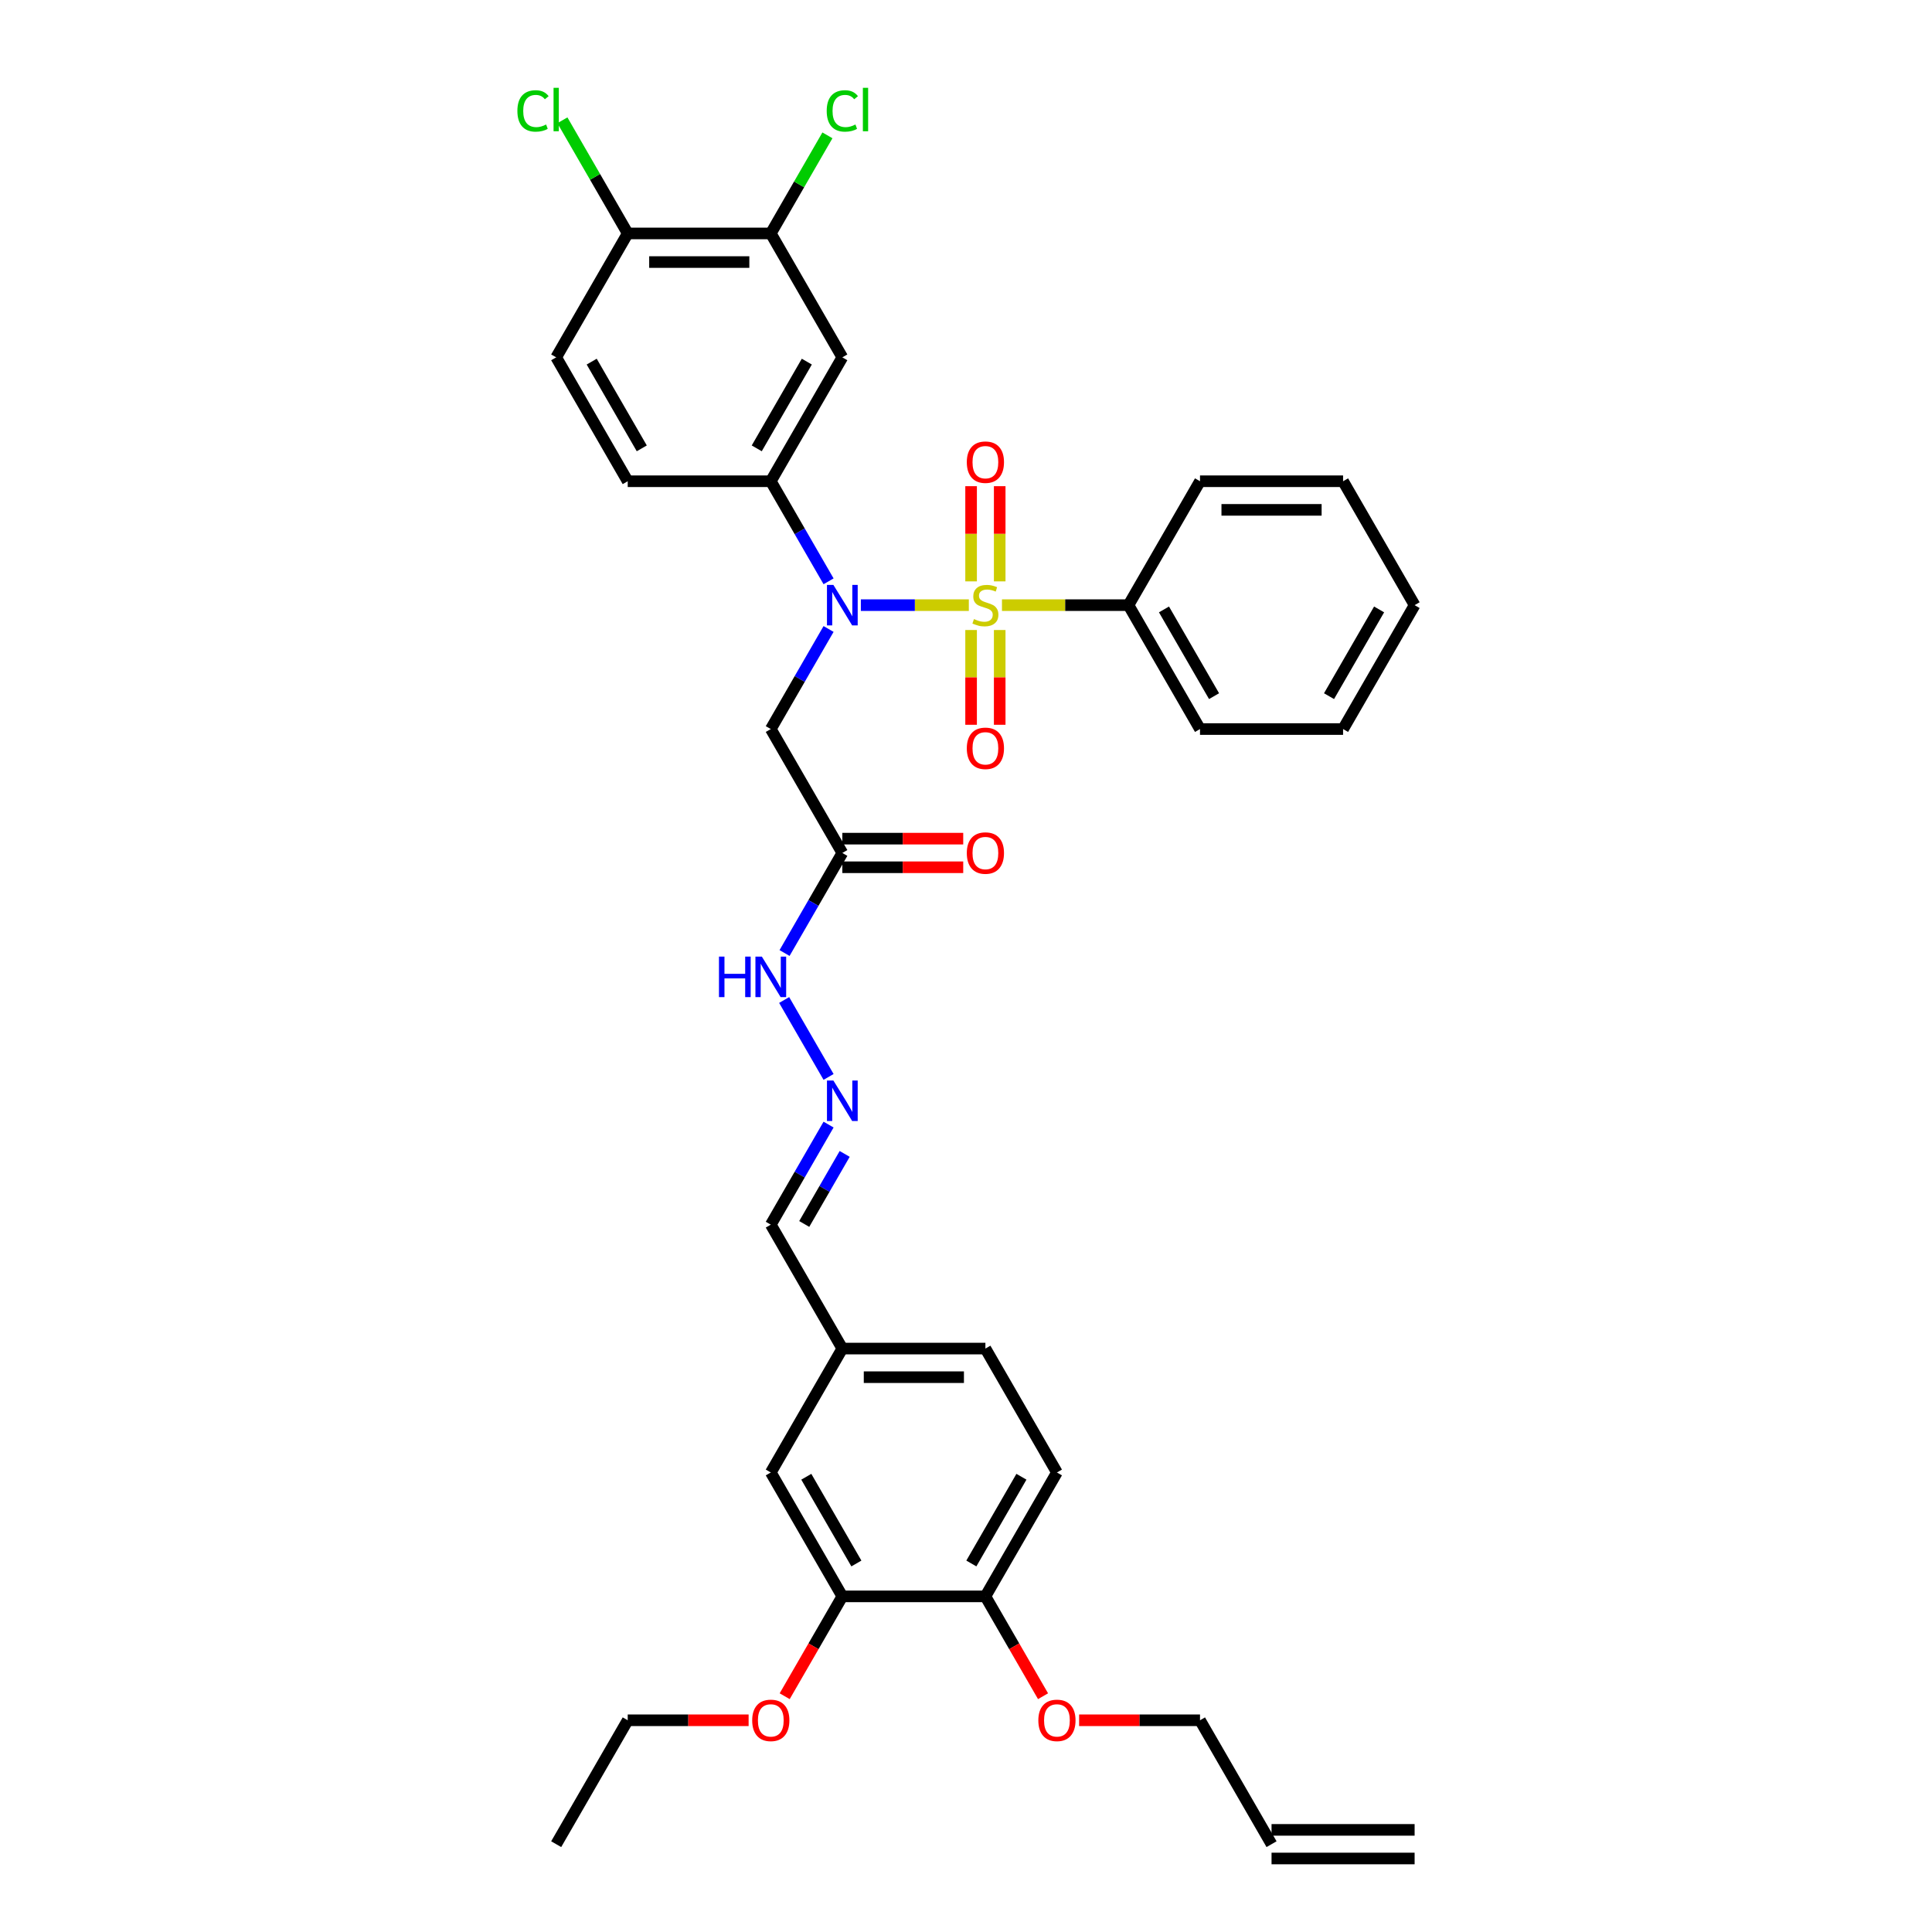 <?xml version='1.0' encoding='iso-8859-1'?>
<svg version='1.1' baseProfile='full'
              xmlns='http://www.w3.org/2000/svg'
                      xmlns:rdkit='http://www.rdkit.org/xml'
                      xmlns:xlink='http://www.w3.org/1999/xlink'
                  xml:space='preserve'
width='1000px' height='1000px' viewBox='0 0 1000 1000'>
<!-- END OF HEADER -->
<rect style='opacity:1.0;fill:#FFFFFF;stroke:none' width='1000' height='1000' x='0' y='0'> </rect>
<path class='bond-0' d='M 501.466,313.224 L 473.522,313.224' style='fill:none;fill-rule:evenodd;stroke:#CCCC00;stroke-width:6px;stroke-linecap:butt;stroke-linejoin:miter;stroke-opacity:1' />
<path class='bond-0' d='M 473.522,313.224 L 445.579,313.224' style='fill:none;fill-rule:evenodd;stroke:#0000FF;stroke-width:6px;stroke-linecap:butt;stroke-linejoin:miter;stroke-opacity:1' />
<path class='bond-5' d='M 517.447,300.917 L 517.447,276.281' style='fill:none;fill-rule:evenodd;stroke:#CCCC00;stroke-width:6px;stroke-linecap:butt;stroke-linejoin:miter;stroke-opacity:1' />
<path class='bond-5' d='M 517.447,276.281 L 517.447,251.645' style='fill:none;fill-rule:evenodd;stroke:#FF0000;stroke-width:6px;stroke-linecap:butt;stroke-linejoin:miter;stroke-opacity:1' />
<path class='bond-5' d='M 502.636,300.917 L 502.636,276.281' style='fill:none;fill-rule:evenodd;stroke:#CCCC00;stroke-width:6px;stroke-linecap:butt;stroke-linejoin:miter;stroke-opacity:1' />
<path class='bond-5' d='M 502.636,276.281 L 502.636,251.645' style='fill:none;fill-rule:evenodd;stroke:#FF0000;stroke-width:6px;stroke-linecap:butt;stroke-linejoin:miter;stroke-opacity:1' />
<path class='bond-6' d='M 502.636,326.095 L 502.636,350.619' style='fill:none;fill-rule:evenodd;stroke:#CCCC00;stroke-width:6px;stroke-linecap:butt;stroke-linejoin:miter;stroke-opacity:1' />
<path class='bond-6' d='M 502.636,350.619 L 502.636,375.144' style='fill:none;fill-rule:evenodd;stroke:#FF0000;stroke-width:6px;stroke-linecap:butt;stroke-linejoin:miter;stroke-opacity:1' />
<path class='bond-6' d='M 517.447,326.095 L 517.447,350.619' style='fill:none;fill-rule:evenodd;stroke:#CCCC00;stroke-width:6px;stroke-linecap:butt;stroke-linejoin:miter;stroke-opacity:1' />
<path class='bond-6' d='M 517.447,350.619 L 517.447,375.144' style='fill:none;fill-rule:evenodd;stroke:#FF0000;stroke-width:6px;stroke-linecap:butt;stroke-linejoin:miter;stroke-opacity:1' />
<path class='bond-7' d='M 518.617,313.224 L 551.356,313.224' style='fill:none;fill-rule:evenodd;stroke:#CCCC00;stroke-width:6px;stroke-linecap:butt;stroke-linejoin:miter;stroke-opacity:1' />
<path class='bond-7' d='M 551.356,313.224 L 584.095,313.224' style='fill:none;fill-rule:evenodd;stroke:#000000;stroke-width:6px;stroke-linecap:butt;stroke-linejoin:miter;stroke-opacity:1' />
<path class='bond-1' d='M 428.865,325.562 L 413.913,351.459' style='fill:none;fill-rule:evenodd;stroke:#0000FF;stroke-width:6px;stroke-linecap:butt;stroke-linejoin:miter;stroke-opacity:1' />
<path class='bond-1' d='M 413.913,351.459 L 398.962,377.356' style='fill:none;fill-rule:evenodd;stroke:#000000;stroke-width:6px;stroke-linecap:butt;stroke-linejoin:miter;stroke-opacity:1' />
<path class='bond-2' d='M 428.865,300.887 L 413.913,274.99' style='fill:none;fill-rule:evenodd;stroke:#0000FF;stroke-width:6px;stroke-linecap:butt;stroke-linejoin:miter;stroke-opacity:1' />
<path class='bond-2' d='M 413.913,274.99 L 398.962,249.092' style='fill:none;fill-rule:evenodd;stroke:#000000;stroke-width:6px;stroke-linecap:butt;stroke-linejoin:miter;stroke-opacity:1' />
<path class='bond-3' d='M 398.962,377.356 L 435.988,441.489' style='fill:none;fill-rule:evenodd;stroke:#000000;stroke-width:6px;stroke-linecap:butt;stroke-linejoin:miter;stroke-opacity:1' />
<path class='bond-4' d='M 398.962,249.092 L 435.988,184.96' style='fill:none;fill-rule:evenodd;stroke:#000000;stroke-width:6px;stroke-linecap:butt;stroke-linejoin:miter;stroke-opacity:1' />
<path class='bond-4' d='M 391.689,232.067 L 417.608,187.175' style='fill:none;fill-rule:evenodd;stroke:#000000;stroke-width:6px;stroke-linecap:butt;stroke-linejoin:miter;stroke-opacity:1' />
<path class='bond-14' d='M 398.962,249.092 L 324.908,249.092' style='fill:none;fill-rule:evenodd;stroke:#000000;stroke-width:6px;stroke-linecap:butt;stroke-linejoin:miter;stroke-opacity:1' />
<path class='bond-12' d='M 435.988,441.489 L 421.036,467.386' style='fill:none;fill-rule:evenodd;stroke:#000000;stroke-width:6px;stroke-linecap:butt;stroke-linejoin:miter;stroke-opacity:1' />
<path class='bond-12' d='M 421.036,467.386 L 406.084,493.283' style='fill:none;fill-rule:evenodd;stroke:#0000FF;stroke-width:6px;stroke-linecap:butt;stroke-linejoin:miter;stroke-opacity:1' />
<path class='bond-15' d='M 435.988,448.894 L 467.276,448.894' style='fill:none;fill-rule:evenodd;stroke:#000000;stroke-width:6px;stroke-linecap:butt;stroke-linejoin:miter;stroke-opacity:1' />
<path class='bond-15' d='M 467.276,448.894 L 498.563,448.894' style='fill:none;fill-rule:evenodd;stroke:#FF0000;stroke-width:6px;stroke-linecap:butt;stroke-linejoin:miter;stroke-opacity:1' />
<path class='bond-15' d='M 435.988,434.083 L 467.276,434.083' style='fill:none;fill-rule:evenodd;stroke:#000000;stroke-width:6px;stroke-linecap:butt;stroke-linejoin:miter;stroke-opacity:1' />
<path class='bond-15' d='M 467.276,434.083 L 498.563,434.083' style='fill:none;fill-rule:evenodd;stroke:#FF0000;stroke-width:6px;stroke-linecap:butt;stroke-linejoin:miter;stroke-opacity:1' />
<path class='bond-8' d='M 435.988,184.96 L 398.962,120.828' style='fill:none;fill-rule:evenodd;stroke:#000000;stroke-width:6px;stroke-linecap:butt;stroke-linejoin:miter;stroke-opacity:1' />
<path class='bond-29' d='M 584.095,313.224 L 621.122,377.356' style='fill:none;fill-rule:evenodd;stroke:#000000;stroke-width:6px;stroke-linecap:butt;stroke-linejoin:miter;stroke-opacity:1' />
<path class='bond-29' d='M 602.475,315.439 L 628.394,360.331' style='fill:none;fill-rule:evenodd;stroke:#000000;stroke-width:6px;stroke-linecap:butt;stroke-linejoin:miter;stroke-opacity:1' />
<path class='bond-30' d='M 584.095,313.224 L 621.122,249.092' style='fill:none;fill-rule:evenodd;stroke:#000000;stroke-width:6px;stroke-linecap:butt;stroke-linejoin:miter;stroke-opacity:1' />
<path class='bond-23' d='M 398.962,120.828 L 413.618,95.442' style='fill:none;fill-rule:evenodd;stroke:#000000;stroke-width:6px;stroke-linecap:butt;stroke-linejoin:miter;stroke-opacity:1' />
<path class='bond-23' d='M 413.618,95.442 L 428.275,70.055' style='fill:none;fill-rule:evenodd;stroke:#00CC00;stroke-width:6px;stroke-linecap:butt;stroke-linejoin:miter;stroke-opacity:1' />
<path class='bond-37' d='M 398.962,120.828 L 324.908,120.828' style='fill:none;fill-rule:evenodd;stroke:#000000;stroke-width:6px;stroke-linecap:butt;stroke-linejoin:miter;stroke-opacity:1' />
<path class='bond-37' d='M 387.854,135.639 L 336.016,135.639' style='fill:none;fill-rule:evenodd;stroke:#000000;stroke-width:6px;stroke-linecap:butt;stroke-linejoin:miter;stroke-opacity:1' />
<path class='bond-9' d='M 428.865,557.415 L 405.879,517.602' style='fill:none;fill-rule:evenodd;stroke:#0000FF;stroke-width:6px;stroke-linecap:butt;stroke-linejoin:miter;stroke-opacity:1' />
<path class='bond-20' d='M 428.865,582.09 L 413.913,607.987' style='fill:none;fill-rule:evenodd;stroke:#0000FF;stroke-width:6px;stroke-linecap:butt;stroke-linejoin:miter;stroke-opacity:1' />
<path class='bond-20' d='M 413.913,607.987 L 398.962,633.885' style='fill:none;fill-rule:evenodd;stroke:#000000;stroke-width:6px;stroke-linecap:butt;stroke-linejoin:miter;stroke-opacity:1' />
<path class='bond-20' d='M 437.206,597.265 L 426.74,615.393' style='fill:none;fill-rule:evenodd;stroke:#0000FF;stroke-width:6px;stroke-linecap:butt;stroke-linejoin:miter;stroke-opacity:1' />
<path class='bond-20' d='M 426.74,615.393 L 416.274,633.521' style='fill:none;fill-rule:evenodd;stroke:#000000;stroke-width:6px;stroke-linecap:butt;stroke-linejoin:miter;stroke-opacity:1' />
<path class='bond-10' d='M 435.988,826.281 L 398.962,762.149' style='fill:none;fill-rule:evenodd;stroke:#000000;stroke-width:6px;stroke-linecap:butt;stroke-linejoin:miter;stroke-opacity:1' />
<path class='bond-10' d='M 443.261,809.256 L 417.342,764.364' style='fill:none;fill-rule:evenodd;stroke:#000000;stroke-width:6px;stroke-linecap:butt;stroke-linejoin:miter;stroke-opacity:1' />
<path class='bond-26' d='M 435.988,826.281 L 421.071,852.119' style='fill:none;fill-rule:evenodd;stroke:#000000;stroke-width:6px;stroke-linecap:butt;stroke-linejoin:miter;stroke-opacity:1' />
<path class='bond-26' d='M 421.071,852.119 L 406.153,877.958' style='fill:none;fill-rule:evenodd;stroke:#FF0000;stroke-width:6px;stroke-linecap:butt;stroke-linejoin:miter;stroke-opacity:1' />
<path class='bond-38' d='M 435.988,826.281 L 510.042,826.281' style='fill:none;fill-rule:evenodd;stroke:#000000;stroke-width:6px;stroke-linecap:butt;stroke-linejoin:miter;stroke-opacity:1' />
<path class='bond-11' d='M 324.908,120.828 L 287.881,184.96' style='fill:none;fill-rule:evenodd;stroke:#000000;stroke-width:6px;stroke-linecap:butt;stroke-linejoin:miter;stroke-opacity:1' />
<path class='bond-24' d='M 324.908,120.828 L 308.002,91.545' style='fill:none;fill-rule:evenodd;stroke:#000000;stroke-width:6px;stroke-linecap:butt;stroke-linejoin:miter;stroke-opacity:1' />
<path class='bond-24' d='M 308.002,91.545 L 291.095,62.263' style='fill:none;fill-rule:evenodd;stroke:#00CC00;stroke-width:6px;stroke-linecap:butt;stroke-linejoin:miter;stroke-opacity:1' />
<path class='bond-13' d='M 510.042,826.281 L 547.068,762.149' style='fill:none;fill-rule:evenodd;stroke:#000000;stroke-width:6px;stroke-linecap:butt;stroke-linejoin:miter;stroke-opacity:1' />
<path class='bond-13' d='M 502.769,809.256 L 528.688,764.364' style='fill:none;fill-rule:evenodd;stroke:#000000;stroke-width:6px;stroke-linecap:butt;stroke-linejoin:miter;stroke-opacity:1' />
<path class='bond-27' d='M 510.042,826.281 L 524.959,852.119' style='fill:none;fill-rule:evenodd;stroke:#000000;stroke-width:6px;stroke-linecap:butt;stroke-linejoin:miter;stroke-opacity:1' />
<path class='bond-27' d='M 524.959,852.119 L 539.877,877.958' style='fill:none;fill-rule:evenodd;stroke:#FF0000;stroke-width:6px;stroke-linecap:butt;stroke-linejoin:miter;stroke-opacity:1' />
<path class='bond-17' d='M 324.908,249.092 L 287.881,184.96' style='fill:none;fill-rule:evenodd;stroke:#000000;stroke-width:6px;stroke-linecap:butt;stroke-linejoin:miter;stroke-opacity:1' />
<path class='bond-17' d='M 332.181,232.067 L 306.262,187.175' style='fill:none;fill-rule:evenodd;stroke:#000000;stroke-width:6px;stroke-linecap:butt;stroke-linejoin:miter;stroke-opacity:1' />
<path class='bond-16' d='M 398.962,762.149 L 435.988,698.017' style='fill:none;fill-rule:evenodd;stroke:#000000;stroke-width:6px;stroke-linecap:butt;stroke-linejoin:miter;stroke-opacity:1' />
<path class='bond-18' d='M 547.068,762.149 L 510.042,698.017' style='fill:none;fill-rule:evenodd;stroke:#000000;stroke-width:6px;stroke-linecap:butt;stroke-linejoin:miter;stroke-opacity:1' />
<path class='bond-19' d='M 658.148,954.545 L 621.122,890.413' style='fill:none;fill-rule:evenodd;stroke:#000000;stroke-width:6px;stroke-linecap:butt;stroke-linejoin:miter;stroke-opacity:1' />
<path class='bond-21' d='M 658.148,961.951 L 732.202,961.951' style='fill:none;fill-rule:evenodd;stroke:#000000;stroke-width:6px;stroke-linecap:butt;stroke-linejoin:miter;stroke-opacity:1' />
<path class='bond-21' d='M 658.148,947.14 L 732.202,947.14' style='fill:none;fill-rule:evenodd;stroke:#000000;stroke-width:6px;stroke-linecap:butt;stroke-linejoin:miter;stroke-opacity:1' />
<path class='bond-22' d='M 398.962,633.885 L 435.988,698.017' style='fill:none;fill-rule:evenodd;stroke:#000000;stroke-width:6px;stroke-linecap:butt;stroke-linejoin:miter;stroke-opacity:1' />
<path class='bond-25' d='M 435.988,698.017 L 510.042,698.017' style='fill:none;fill-rule:evenodd;stroke:#000000;stroke-width:6px;stroke-linecap:butt;stroke-linejoin:miter;stroke-opacity:1' />
<path class='bond-25' d='M 447.096,712.828 L 498.934,712.828' style='fill:none;fill-rule:evenodd;stroke:#000000;stroke-width:6px;stroke-linecap:butt;stroke-linejoin:miter;stroke-opacity:1' />
<path class='bond-31' d='M 387.483,890.413 L 356.196,890.413' style='fill:none;fill-rule:evenodd;stroke:#FF0000;stroke-width:6px;stroke-linecap:butt;stroke-linejoin:miter;stroke-opacity:1' />
<path class='bond-31' d='M 356.196,890.413 L 324.908,890.413' style='fill:none;fill-rule:evenodd;stroke:#000000;stroke-width:6px;stroke-linecap:butt;stroke-linejoin:miter;stroke-opacity:1' />
<path class='bond-28' d='M 558.547,890.413 L 589.834,890.413' style='fill:none;fill-rule:evenodd;stroke:#FF0000;stroke-width:6px;stroke-linecap:butt;stroke-linejoin:miter;stroke-opacity:1' />
<path class='bond-28' d='M 589.834,890.413 L 621.122,890.413' style='fill:none;fill-rule:evenodd;stroke:#000000;stroke-width:6px;stroke-linecap:butt;stroke-linejoin:miter;stroke-opacity:1' />
<path class='bond-33' d='M 621.122,377.356 L 695.175,377.356' style='fill:none;fill-rule:evenodd;stroke:#000000;stroke-width:6px;stroke-linecap:butt;stroke-linejoin:miter;stroke-opacity:1' />
<path class='bond-34' d='M 621.122,249.092 L 695.175,249.092' style='fill:none;fill-rule:evenodd;stroke:#000000;stroke-width:6px;stroke-linecap:butt;stroke-linejoin:miter;stroke-opacity:1' />
<path class='bond-34' d='M 632.23,263.903 L 684.067,263.903' style='fill:none;fill-rule:evenodd;stroke:#000000;stroke-width:6px;stroke-linecap:butt;stroke-linejoin:miter;stroke-opacity:1' />
<path class='bond-32' d='M 324.908,890.413 L 287.881,954.545' style='fill:none;fill-rule:evenodd;stroke:#000000;stroke-width:6px;stroke-linecap:butt;stroke-linejoin:miter;stroke-opacity:1' />
<path class='bond-36' d='M 695.175,377.356 L 732.202,313.224' style='fill:none;fill-rule:evenodd;stroke:#000000;stroke-width:6px;stroke-linecap:butt;stroke-linejoin:miter;stroke-opacity:1' />
<path class='bond-36' d='M 687.903,360.331 L 713.821,315.439' style='fill:none;fill-rule:evenodd;stroke:#000000;stroke-width:6px;stroke-linecap:butt;stroke-linejoin:miter;stroke-opacity:1' />
<path class='bond-35' d='M 695.175,249.092 L 732.202,313.224' style='fill:none;fill-rule:evenodd;stroke:#000000;stroke-width:6px;stroke-linecap:butt;stroke-linejoin:miter;stroke-opacity:1' />
<path  class='atom-0' d='M 504.117 320.422
Q 504.354 320.511, 505.332 320.926
Q 506.309 321.341, 507.376 321.607
Q 508.472 321.844, 509.538 321.844
Q 511.523 321.844, 512.678 320.896
Q 513.833 319.919, 513.833 318.23
Q 513.833 317.075, 513.241 316.364
Q 512.678 315.653, 511.789 315.268
Q 510.901 314.883, 509.42 314.439
Q 507.553 313.876, 506.428 313.343
Q 505.332 312.81, 504.532 311.684
Q 503.762 310.558, 503.762 308.663
Q 503.762 306.026, 505.539 304.397
Q 507.346 302.768, 510.901 302.768
Q 513.33 302.768, 516.084 303.923
L 515.403 306.204
Q 512.885 305.167, 510.99 305.167
Q 508.946 305.167, 507.82 306.026
Q 506.694 306.856, 506.724 308.307
Q 506.724 309.433, 507.287 310.114
Q 507.879 310.795, 508.709 311.18
Q 509.568 311.566, 510.99 312.01
Q 512.885 312.602, 514.011 313.195
Q 515.137 313.787, 515.936 315.002
Q 516.766 316.186, 516.766 318.23
Q 516.766 321.133, 514.811 322.703
Q 512.885 324.243, 509.657 324.243
Q 507.79 324.243, 506.369 323.829
Q 504.976 323.444, 503.318 322.762
L 504.117 320.422
' fill='#CCCC00'/>
<path  class='atom-1' d='M 431.353 302.738
L 438.225 313.846
Q 438.906 314.942, 440.002 316.927
Q 441.098 318.912, 441.157 319.03
L 441.157 302.738
L 443.942 302.738
L 443.942 323.71
L 441.068 323.71
L 433.693 311.566
Q 432.834 310.144, 431.915 308.515
Q 431.027 306.885, 430.76 306.382
L 430.76 323.71
L 428.035 323.71
L 428.035 302.738
L 431.353 302.738
' fill='#0000FF'/>
<path  class='atom-6' d='M 500.415 239.23
Q 500.415 234.195, 502.903 231.381
Q 505.391 228.566, 510.042 228.566
Q 514.692 228.566, 517.18 231.381
Q 519.669 234.195, 519.669 239.23
Q 519.669 244.325, 517.151 247.228
Q 514.633 250.101, 510.042 250.101
Q 505.421 250.101, 502.903 247.228
Q 500.415 244.355, 500.415 239.23
M 510.042 247.731
Q 513.241 247.731, 514.959 245.599
Q 516.706 243.436, 516.706 239.23
Q 516.706 235.113, 514.959 233.039
Q 513.241 230.936, 510.042 230.936
Q 506.843 230.936, 505.095 233.01
Q 503.377 235.083, 503.377 239.23
Q 503.377 243.466, 505.095 245.599
Q 506.843 247.731, 510.042 247.731
' fill='#FF0000'/>
<path  class='atom-7' d='M 500.415 387.337
Q 500.415 382.301, 502.903 379.487
Q 505.391 376.673, 510.042 376.673
Q 514.692 376.673, 517.18 379.487
Q 519.669 382.301, 519.669 387.337
Q 519.669 392.432, 517.151 395.335
Q 514.633 398.208, 510.042 398.208
Q 505.421 398.208, 502.903 395.335
Q 500.415 392.461, 500.415 387.337
M 510.042 395.838
Q 513.241 395.838, 514.959 393.706
Q 516.706 391.543, 516.706 387.337
Q 516.706 383.22, 514.959 381.146
Q 513.241 379.043, 510.042 379.043
Q 506.843 379.043, 505.095 381.116
Q 503.377 383.19, 503.377 387.337
Q 503.377 391.573, 505.095 393.706
Q 506.843 395.838, 510.042 395.838
' fill='#FF0000'/>
<path  class='atom-10' d='M 431.353 559.267
L 438.225 570.375
Q 438.906 571.471, 440.002 573.455
Q 441.098 575.44, 441.157 575.559
L 441.157 559.267
L 443.942 559.267
L 443.942 580.239
L 441.068 580.239
L 433.693 568.094
Q 432.834 566.672, 431.915 565.043
Q 431.027 563.414, 430.76 562.91
L 430.76 580.239
L 428.035 580.239
L 428.035 559.267
L 431.353 559.267
' fill='#0000FF'/>
<path  class='atom-13' d='M 372.139 495.135
L 374.983 495.135
L 374.983 504.051
L 385.706 504.051
L 385.706 495.135
L 388.55 495.135
L 388.55 516.107
L 385.706 516.107
L 385.706 506.42
L 374.983 506.42
L 374.983 516.107
L 372.139 516.107
L 372.139 495.135
' fill='#0000FF'/>
<path  class='atom-13' d='M 394.326 495.135
L 401.198 506.243
Q 401.879 507.339, 402.975 509.323
Q 404.071 511.308, 404.13 511.426
L 404.13 495.135
L 406.915 495.135
L 406.915 516.107
L 404.042 516.107
L 396.666 503.962
Q 395.807 502.54, 394.889 500.911
Q 394 499.282, 393.733 498.778
L 393.733 516.107
L 391.008 516.107
L 391.008 495.135
L 394.326 495.135
' fill='#0000FF'/>
<path  class='atom-16' d='M 500.415 441.548
Q 500.415 436.512, 502.903 433.698
Q 505.391 430.884, 510.042 430.884
Q 514.692 430.884, 517.18 433.698
Q 519.669 436.512, 519.669 441.548
Q 519.669 446.643, 517.151 449.546
Q 514.633 452.419, 510.042 452.419
Q 505.421 452.419, 502.903 449.546
Q 500.415 446.672, 500.415 441.548
M 510.042 450.049
Q 513.241 450.049, 514.959 447.916
Q 516.706 445.754, 516.706 441.548
Q 516.706 437.43, 514.959 435.357
Q 513.241 433.254, 510.042 433.254
Q 506.843 433.254, 505.095 435.327
Q 503.377 437.401, 503.377 441.548
Q 503.377 445.784, 505.095 447.916
Q 506.843 450.049, 510.042 450.049
' fill='#FF0000'/>
<path  class='atom-24' d='M 427.902 57.422
Q 427.902 52.208, 430.331 49.483
Q 432.789 46.728, 437.44 46.728
Q 441.764 46.728, 444.075 49.779
L 442.12 51.379
Q 440.431 49.157, 437.44 49.157
Q 434.27 49.157, 432.582 51.29
Q 430.923 53.393, 430.923 57.422
Q 430.923 61.569, 432.641 63.701
Q 434.389 65.834, 437.766 65.834
Q 440.076 65.834, 442.772 64.442
L 443.601 66.663
Q 442.505 67.374, 440.846 67.789
Q 439.187 68.204, 437.351 68.204
Q 432.789 68.204, 430.331 65.419
Q 427.902 62.635, 427.902 57.422
' fill='#00CC00'/>
<path  class='atom-24' d='M 446.622 45.455
L 449.347 45.455
L 449.347 67.937
L 446.622 67.937
L 446.622 45.455
' fill='#00CC00'/>
<path  class='atom-25' d='M 267.798 57.422
Q 267.798 52.208, 270.227 49.483
Q 272.686 46.728, 277.336 46.728
Q 281.661 46.728, 283.971 49.779
L 282.016 51.379
Q 280.328 49.157, 277.336 49.157
Q 274.167 49.157, 272.478 51.29
Q 270.82 53.393, 270.82 57.422
Q 270.82 61.569, 272.538 63.701
Q 274.285 65.834, 277.662 65.834
Q 279.973 65.834, 282.668 64.442
L 283.498 66.663
Q 282.402 67.374, 280.743 67.789
Q 279.084 68.204, 277.247 68.204
Q 272.686 68.204, 270.227 65.419
Q 267.798 62.635, 267.798 57.422
' fill='#00CC00'/>
<path  class='atom-25' d='M 286.519 45.455
L 289.244 45.455
L 289.244 67.937
L 286.519 67.937
L 286.519 45.455
' fill='#00CC00'/>
<path  class='atom-27' d='M 389.335 890.473
Q 389.335 885.437, 391.823 882.623
Q 394.311 879.809, 398.962 879.809
Q 403.612 879.809, 406.1 882.623
Q 408.588 885.437, 408.588 890.473
Q 408.588 895.567, 406.071 898.47
Q 403.553 901.344, 398.962 901.344
Q 394.341 901.344, 391.823 898.47
Q 389.335 895.597, 389.335 890.473
M 398.962 898.974
Q 402.161 898.974, 403.879 896.841
Q 405.626 894.679, 405.626 890.473
Q 405.626 886.355, 403.879 884.282
Q 402.161 882.179, 398.962 882.179
Q 395.762 882.179, 394.015 884.252
Q 392.297 886.326, 392.297 890.473
Q 392.297 894.708, 394.015 896.841
Q 395.762 898.974, 398.962 898.974
' fill='#FF0000'/>
<path  class='atom-28' d='M 537.441 890.473
Q 537.441 885.437, 539.93 882.623
Q 542.418 879.809, 547.068 879.809
Q 551.719 879.809, 554.207 882.623
Q 556.695 885.437, 556.695 890.473
Q 556.695 895.567, 554.177 898.47
Q 551.66 901.344, 547.068 901.344
Q 542.447 901.344, 539.93 898.47
Q 537.441 895.597, 537.441 890.473
M 547.068 898.974
Q 550.267 898.974, 551.985 896.841
Q 553.733 894.679, 553.733 890.473
Q 553.733 886.355, 551.985 884.282
Q 550.267 882.179, 547.068 882.179
Q 543.869 882.179, 542.122 884.252
Q 540.404 886.326, 540.404 890.473
Q 540.404 894.708, 542.122 896.841
Q 543.869 898.974, 547.068 898.974
' fill='#FF0000'/>
</svg>
